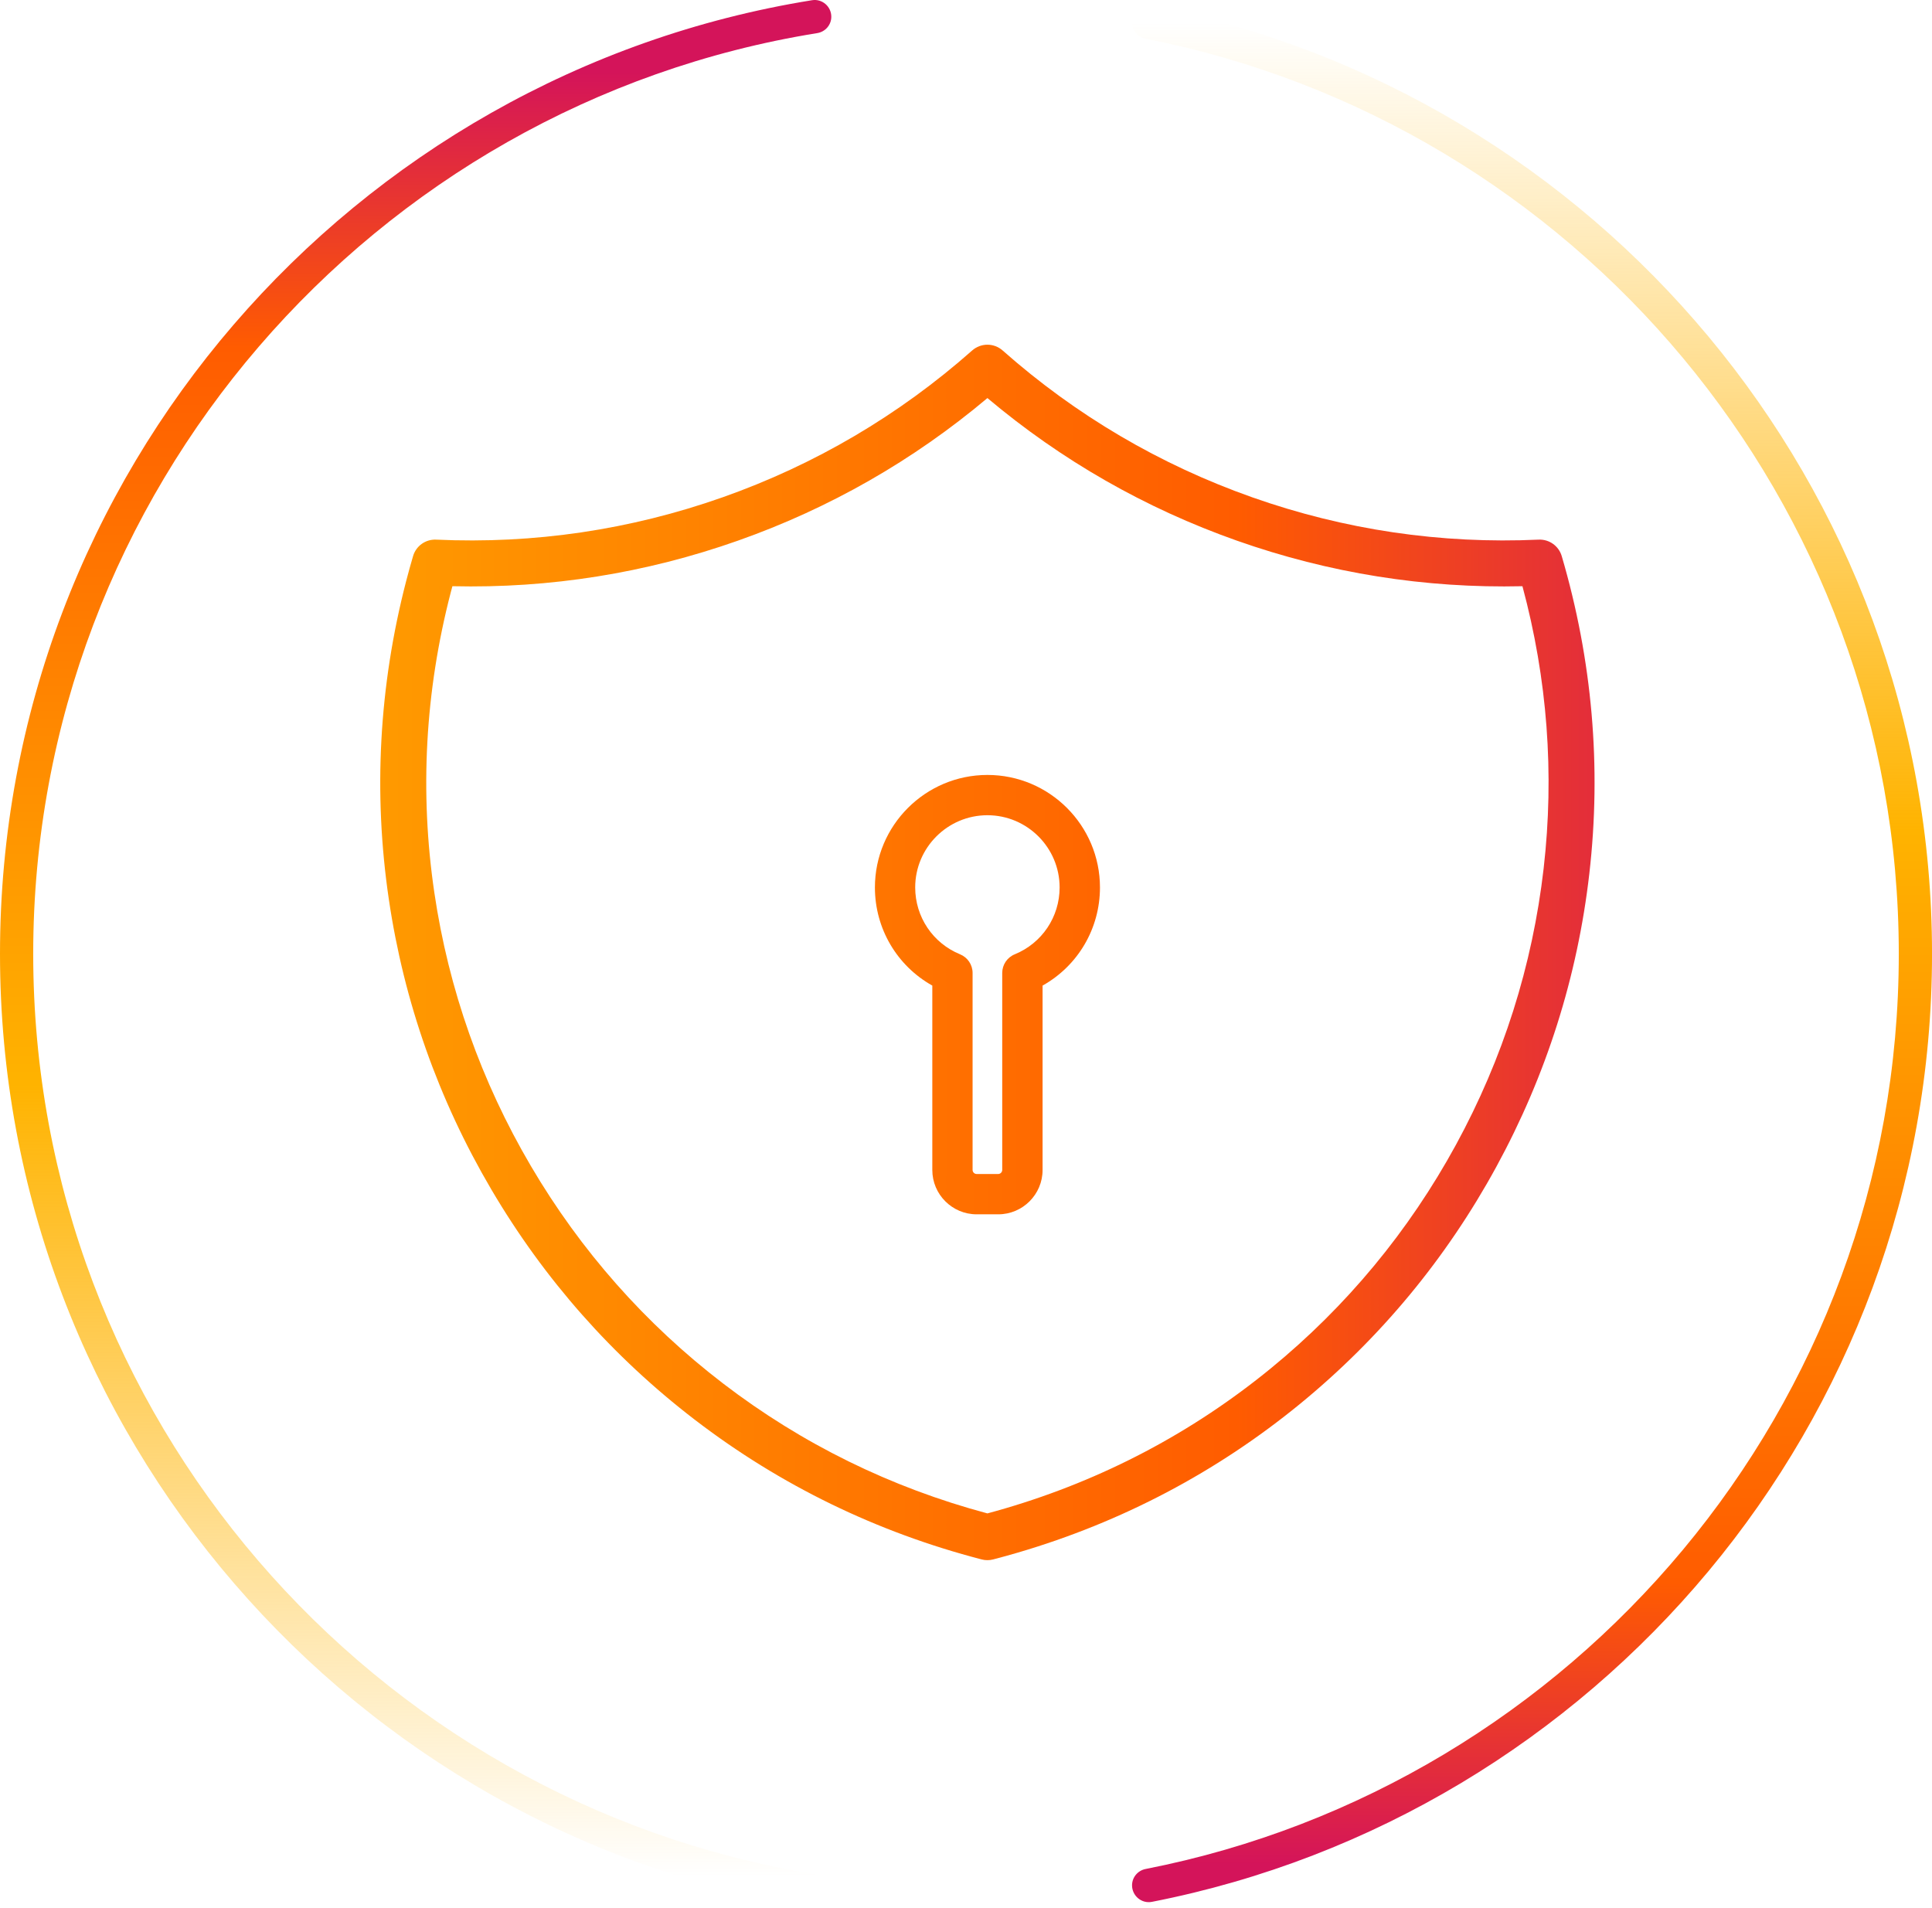 <svg xmlns="http://www.w3.org/2000/svg" xmlns:xlink="http://www.w3.org/1999/xlink" id="Layer_2" viewBox="0 0 958.74 946.88"><defs><style>.cls-1{fill:url(#New_Gradient_Swatch-2);}.cls-1,.cls-2,.cls-3,.cls-4{stroke-width:0px;}.cls-2{fill:url(#linear-gradient);}.cls-3{fill:url(#New_Gradient_Swatch);}.cls-4{fill:url(#linear-gradient-2);}</style><linearGradient id="linear-gradient" x1="206.26" y1="17.49" x2="206.26" y2="931.18" gradientUnits="userSpaceOnUse"><stop offset=".02" stop-color="#d4145a"></stop><stop offset=".17" stop-color="#ff5c00"></stop><stop offset=".26" stop-color="#ff6f00"></stop><stop offset=".57" stop-color="#ffb300"></stop><stop offset="1" stop-color="#ffb300" stop-opacity="0"></stop></linearGradient><linearGradient id="linear-gradient-2" x1="760.26" y1="943.95" x2="760.26" y2="11.19" xlink:href="#linear-gradient"></linearGradient><linearGradient id="New_Gradient_Swatch" x1="17.43" y1="472.65" x2="906.54" y2="472.65" gradientUnits="userSpaceOnUse"><stop offset="0" stop-color="#ffb300"></stop><stop offset=".52" stop-color="#ff6f00"></stop><stop offset=".67" stop-color="#ff5c00"></stop><stop offset=".98" stop-color="#d4145a"></stop></linearGradient><linearGradient id="New_Gradient_Swatch-2" y1="493.59" y2="493.59" xlink:href="#New_Gradient_Swatch"></linearGradient></defs><g id="Layer_1-2"><path class="cls-2" d="m412.53,939.52c0-4.7-3.43-8.65-8.07-9.4C184.73,894.2,16.48,703.09,16.48,473.36S185.28,51.89,405.55,16.43c4.01-.65,6.98-4.06,6.98-8.13h0c0-5.07-4.53-9-9.53-8.2C174.85,36.79,0,235.02,0,473.36s175.4,437.2,404.08,473.43c4.43.7,8.44-2.78,8.44-7.27h0Z"></path><path class="cls-4" d="m561.77,11.12h0c0,3.98,2.83,7.35,6.74,8.11,212.71,41.68,373.75,229.39,373.75,454.13s-161.04,412.45-373.75,454.13c-3.9.76-6.74,4.14-6.74,8.11h0c0,5.21,4.75,9.2,9.86,8.2,220.34-43.13,387.12-237.66,387.12-470.44S791.96,46.05,571.63,2.92c-5.11-1-9.86,2.99-9.86,8.2Z"></path><path class="cls-3" d="m490,774.24c-.96,0-1.93-.12-2.87-.37-52.04-13.5-99.9-36.79-142.22-69.23-40.88-31.33-74.9-69.82-101.12-114.41-26.22-44.59-43.33-93.03-50.84-143.98-7.78-52.76-4.88-105.9,8.62-157.94,1.07-4.12,2.22-8.27,3.41-12.33,1.48-5.04,6.18-8.43,11.47-8.18,48.52,2.22,96.34-4.85,142.14-21.01,45.8-16.16,87.46-40.68,123.84-72.86,4.32-3.82,10.81-3.82,15.12,0,36.37,32.18,78.04,56.69,123.84,72.86,45.8,16.16,93.61,23.23,142.14,21.01,5.25-.25,9.99,3.14,11.47,8.18,15.16,51.58,19.77,104.6,13.69,157.58-5.87,51.17-21.41,100.13-46.19,145.54s-57.54,84.97-97.39,117.6c-41.26,33.78-88.34,58.6-139.92,73.76-4.08,1.2-8.23,2.35-12.33,3.41-.94.24-1.9.37-2.87.37ZM224.5,290.91c-.28,1.04-.56,2.09-.83,3.13-12.73,49.07-15.47,99.16-8.14,148.88,7.08,48.03,23.21,93.7,47.93,135.74,24.72,42.04,56.8,78.33,95.33,107.87,39.11,29.97,83.24,51.67,131.2,64.5,2.93-.78,5.86-1.61,8.76-2.46,48.64-14.3,93.01-37.69,131.9-69.53,37.56-30.75,68.46-68.06,91.82-110.87,23.36-42.81,38.01-88.98,43.55-137.21,5.4-47.03,1.86-94.09-10.52-140.05-48.34,1.11-95.97-6.47-141.7-22.61-45.44-16.04-87.04-39.82-123.8-70.76-36.76,30.94-78.36,54.72-123.8,70.76-45.72,16.14-93.33,23.73-141.69,22.61Z"></path><path class="cls-1" d="m495.36,602.61h-10.71c-12.13,0-22-9.87-22-22v-91.51c-17.5-9.8-28.48-28.25-28.48-48.69,0-30.79,25.05-55.84,55.84-55.84s55.84,25.05,55.84,55.84c0,20.44-10.98,38.89-28.48,48.69v91.51c0,12.13-9.87,22-22,22Zm-5.36-198.05c-19.76,0-35.84,16.08-35.84,35.84,0,14.61,8.74,27.64,22.27,33.18,3.76,1.54,6.21,5.19,6.21,9.25v97.77c0,1.08.92,2,2,2h10.71c1.08,0,2-.92,2-2v-97.77c0-4.06,2.45-7.72,6.21-9.25,13.53-5.54,22.27-18.56,22.27-33.18,0-19.76-16.08-35.84-35.84-35.84Z"></path></g></svg>